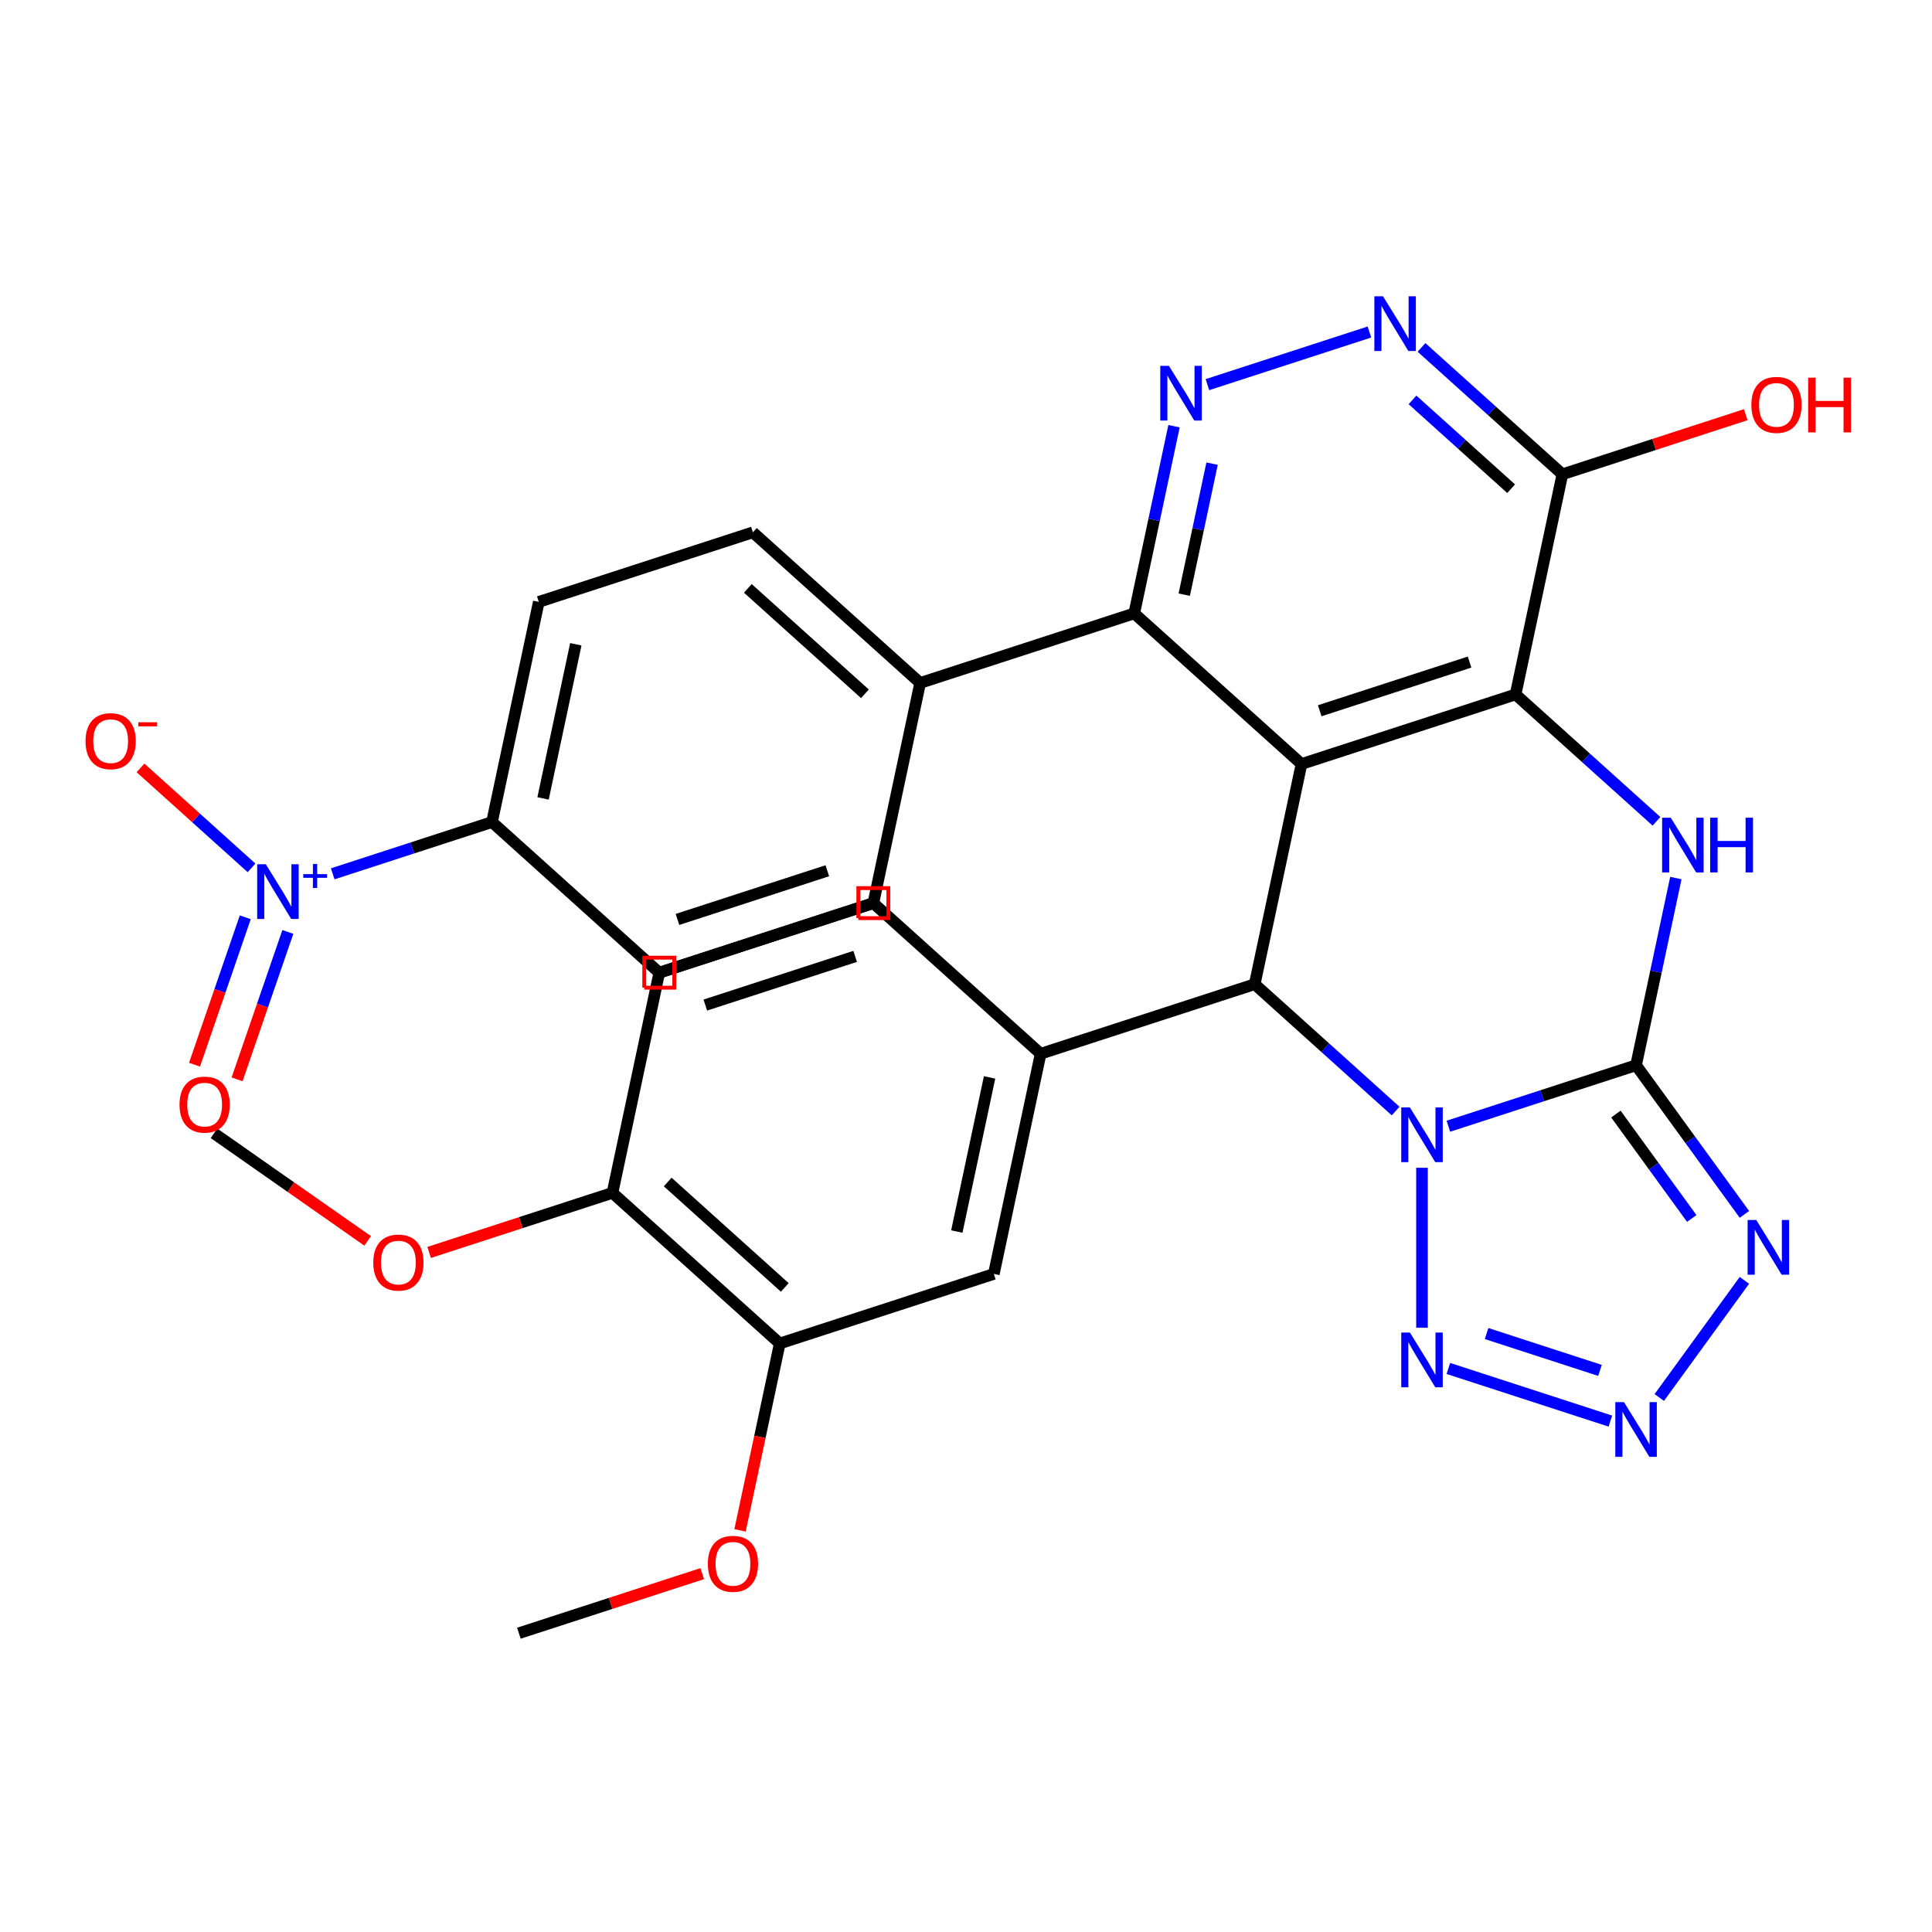 <?xml version='1.0' encoding='iso-8859-1'?>
<svg version='1.1' baseProfile='full'
              xmlns='http://www.w3.org/2000/svg'
                      xmlns:rdkit='http://www.rdkit.org/xml'
                      xmlns:xlink='http://www.w3.org/1999/xlink'
                  xml:space='preserve'
width='1000px' height='1000px' viewBox='0 0 1000 1000'>
<!-- END OF HEADER -->
<rect style='opacity:1.0;fill:#FFFFFF;stroke:none' width='1000' height='1000' x='0' y='0'> </rect>
<path class='bond-0' d='M 749.672,582.935 L 798.249,567.152' style='fill:none;fill-rule:evenodd;stroke:#0000FF;stroke-width:6px;stroke-linecap:butt;stroke-linejoin:miter;stroke-opacity:1' />
<path class='bond-0' d='M 798.249,567.152 L 846.825,551.368' style='fill:none;fill-rule:evenodd;stroke:#000000;stroke-width:6px;stroke-linecap:butt;stroke-linejoin:miter;stroke-opacity:1' />
<path class='bond-2' d='M 722.366,575.078 L 685.902,542.245' style='fill:none;fill-rule:evenodd;stroke:#0000FF;stroke-width:6px;stroke-linecap:butt;stroke-linejoin:miter;stroke-opacity:1' />
<path class='bond-2' d='M 685.902,542.245 L 649.437,509.412' style='fill:none;fill-rule:evenodd;stroke:#000000;stroke-width:6px;stroke-linecap:butt;stroke-linejoin:miter;stroke-opacity:1' />
<path class='bond-6' d='M 736.019,604.444 L 736.019,687.234' style='fill:none;fill-rule:evenodd;stroke:#0000FF;stroke-width:6px;stroke-linecap:butt;stroke-linejoin:miter;stroke-opacity:1' />
<path class='bond-4' d='M 846.825,551.368 L 857.122,502.924' style='fill:none;fill-rule:evenodd;stroke:#000000;stroke-width:6px;stroke-linecap:butt;stroke-linejoin:miter;stroke-opacity:1' />
<path class='bond-4' d='M 857.122,502.924 L 867.42,454.479' style='fill:none;fill-rule:evenodd;stroke:#0000FF;stroke-width:6px;stroke-linecap:butt;stroke-linejoin:miter;stroke-opacity:1' />
<path class='bond-5' d='M 846.825,551.368 L 874.864,589.961' style='fill:none;fill-rule:evenodd;stroke:#000000;stroke-width:6px;stroke-linecap:butt;stroke-linejoin:miter;stroke-opacity:1' />
<path class='bond-5' d='M 874.864,589.961 L 902.903,628.553' style='fill:none;fill-rule:evenodd;stroke:#0000FF;stroke-width:6px;stroke-linecap:butt;stroke-linejoin:miter;stroke-opacity:1' />
<path class='bond-5' d='M 836.385,576.642 L 856.013,603.657' style='fill:none;fill-rule:evenodd;stroke:#000000;stroke-width:6px;stroke-linecap:butt;stroke-linejoin:miter;stroke-opacity:1' />
<path class='bond-5' d='M 856.013,603.657 L 875.64,630.672' style='fill:none;fill-rule:evenodd;stroke:#0000FF;stroke-width:6px;stroke-linecap:butt;stroke-linejoin:miter;stroke-opacity:1' />
<path class='bond-1' d='M 673.66,395.45 L 649.437,509.412' style='fill:none;fill-rule:evenodd;stroke:#000000;stroke-width:6px;stroke-linecap:butt;stroke-linejoin:miter;stroke-opacity:1' />
<path class='bond-3' d='M 673.66,395.45 L 784.466,359.447' style='fill:none;fill-rule:evenodd;stroke:#000000;stroke-width:6px;stroke-linecap:butt;stroke-linejoin:miter;stroke-opacity:1' />
<path class='bond-3' d='M 683.08,367.888 L 760.645,342.686' style='fill:none;fill-rule:evenodd;stroke:#000000;stroke-width:6px;stroke-linecap:butt;stroke-linejoin:miter;stroke-opacity:1' />
<path class='bond-9' d='M 673.66,395.45 L 587.078,317.491' style='fill:none;fill-rule:evenodd;stroke:#000000;stroke-width:6px;stroke-linecap:butt;stroke-linejoin:miter;stroke-opacity:1' />
<path class='bond-11' d='M 649.437,509.412 L 538.631,545.415' style='fill:none;fill-rule:evenodd;stroke:#000000;stroke-width:6px;stroke-linecap:butt;stroke-linejoin:miter;stroke-opacity:1' />
<path class='bond-12' d='M 784.466,359.447 L 808.69,245.484' style='fill:none;fill-rule:evenodd;stroke:#000000;stroke-width:6px;stroke-linecap:butt;stroke-linejoin:miter;stroke-opacity:1' />
<path class='bond-33' d='M 784.466,359.447 L 820.931,392.28' style='fill:none;fill-rule:evenodd;stroke:#000000;stroke-width:6px;stroke-linecap:butt;stroke-linejoin:miter;stroke-opacity:1' />
<path class='bond-33' d='M 820.931,392.28 L 857.396,425.113' style='fill:none;fill-rule:evenodd;stroke:#0000FF;stroke-width:6px;stroke-linecap:butt;stroke-linejoin:miter;stroke-opacity:1' />
<path class='bond-32' d='M 902.903,662.698 L 858.846,723.338' style='fill:none;fill-rule:evenodd;stroke:#0000FF;stroke-width:6px;stroke-linecap:butt;stroke-linejoin:miter;stroke-opacity:1' />
<path class='bond-7' d='M 749.672,708.316 L 833.531,735.563' style='fill:none;fill-rule:evenodd;stroke:#0000FF;stroke-width:6px;stroke-linecap:butt;stroke-linejoin:miter;stroke-opacity:1' />
<path class='bond-7' d='M 769.451,690.242 L 828.153,709.315' style='fill:none;fill-rule:evenodd;stroke:#0000FF;stroke-width:6px;stroke-linecap:butt;stroke-linejoin:miter;stroke-opacity:1' />
<path class='bond-8' d='M 172.211,452.289 L 213.435,438.894' style='fill:none;fill-rule:evenodd;stroke:#0000FF;stroke-width:6px;stroke-linecap:butt;stroke-linejoin:miter;stroke-opacity:1' />
<path class='bond-8' d='M 213.435,438.894 L 254.66,425.5' style='fill:none;fill-rule:evenodd;stroke:#000000;stroke-width:6px;stroke-linecap:butt;stroke-linejoin:miter;stroke-opacity:1' />
<path class='bond-17' d='M 130.201,449.21 L 101.463,423.334' style='fill:none;fill-rule:evenodd;stroke:#0000FF;stroke-width:6px;stroke-linecap:butt;stroke-linejoin:miter;stroke-opacity:1' />
<path class='bond-17' d='M 101.463,423.334 L 72.725,397.458' style='fill:none;fill-rule:evenodd;stroke:#FF0000;stroke-width:6px;stroke-linecap:butt;stroke-linejoin:miter;stroke-opacity:1' />
<path class='bond-19' d='M 126.959,474.782 L 113.82,512.935' style='fill:none;fill-rule:evenodd;stroke:#0000FF;stroke-width:6px;stroke-linecap:butt;stroke-linejoin:miter;stroke-opacity:1' />
<path class='bond-19' d='M 113.82,512.935 L 100.682,551.088' style='fill:none;fill-rule:evenodd;stroke:#FF0000;stroke-width:6px;stroke-linecap:butt;stroke-linejoin:miter;stroke-opacity:1' />
<path class='bond-19' d='M 148.991,482.369 L 135.852,520.522' style='fill:none;fill-rule:evenodd;stroke:#0000FF;stroke-width:6px;stroke-linecap:butt;stroke-linejoin:miter;stroke-opacity:1' />
<path class='bond-19' d='M 135.852,520.522 L 122.714,558.675' style='fill:none;fill-rule:evenodd;stroke:#FF0000;stroke-width:6px;stroke-linecap:butt;stroke-linejoin:miter;stroke-opacity:1' />
<path class='bond-10' d='M 587.078,317.491 L 597.375,269.046' style='fill:none;fill-rule:evenodd;stroke:#000000;stroke-width:6px;stroke-linecap:butt;stroke-linejoin:miter;stroke-opacity:1' />
<path class='bond-10' d='M 597.375,269.046 L 607.672,220.601' style='fill:none;fill-rule:evenodd;stroke:#0000FF;stroke-width:6px;stroke-linecap:butt;stroke-linejoin:miter;stroke-opacity:1' />
<path class='bond-10' d='M 612.959,307.802 L 620.167,273.89' style='fill:none;fill-rule:evenodd;stroke:#000000;stroke-width:6px;stroke-linecap:butt;stroke-linejoin:miter;stroke-opacity:1' />
<path class='bond-10' d='M 620.167,273.89 L 627.375,239.979' style='fill:none;fill-rule:evenodd;stroke:#0000FF;stroke-width:6px;stroke-linecap:butt;stroke-linejoin:miter;stroke-opacity:1' />
<path class='bond-18' d='M 587.078,317.491 L 476.272,353.494' style='fill:none;fill-rule:evenodd;stroke:#000000;stroke-width:6px;stroke-linecap:butt;stroke-linejoin:miter;stroke-opacity:1' />
<path class='bond-13' d='M 624.954,199.092 L 708.813,171.845' style='fill:none;fill-rule:evenodd;stroke:#0000FF;stroke-width:6px;stroke-linecap:butt;stroke-linejoin:miter;stroke-opacity:1' />
<path class='bond-14' d='M 538.631,545.415 L 514.407,659.377' style='fill:none;fill-rule:evenodd;stroke:#000000;stroke-width:6px;stroke-linecap:butt;stroke-linejoin:miter;stroke-opacity:1' />
<path class='bond-14' d='M 512.205,557.665 L 495.248,637.438' style='fill:none;fill-rule:evenodd;stroke:#000000;stroke-width:6px;stroke-linecap:butt;stroke-linejoin:miter;stroke-opacity:1' />
<path class='bond-20' d='M 538.631,545.415 L 452.048,467.456' style='fill:none;fill-rule:evenodd;stroke:#000000;stroke-width:6px;stroke-linecap:butt;stroke-linejoin:miter;stroke-opacity:1' />
<path class='bond-27' d='M 808.69,245.484 L 856.136,230.068' style='fill:none;fill-rule:evenodd;stroke:#000000;stroke-width:6px;stroke-linecap:butt;stroke-linejoin:miter;stroke-opacity:1' />
<path class='bond-27' d='M 856.136,230.068 L 903.583,214.652' style='fill:none;fill-rule:evenodd;stroke:#FF0000;stroke-width:6px;stroke-linecap:butt;stroke-linejoin:miter;stroke-opacity:1' />
<path class='bond-35' d='M 808.69,245.484 L 772.225,212.651' style='fill:none;fill-rule:evenodd;stroke:#000000;stroke-width:6px;stroke-linecap:butt;stroke-linejoin:miter;stroke-opacity:1' />
<path class='bond-35' d='M 772.225,212.651 L 735.76,179.818' style='fill:none;fill-rule:evenodd;stroke:#0000FF;stroke-width:6px;stroke-linecap:butt;stroke-linejoin:miter;stroke-opacity:1' />
<path class='bond-35' d='M 782.158,252.951 L 756.633,229.968' style='fill:none;fill-rule:evenodd;stroke:#000000;stroke-width:6px;stroke-linecap:butt;stroke-linejoin:miter;stroke-opacity:1' />
<path class='bond-35' d='M 756.633,229.968 L 731.107,206.985' style='fill:none;fill-rule:evenodd;stroke:#0000FF;stroke-width:6px;stroke-linecap:butt;stroke-linejoin:miter;stroke-opacity:1' />
<path class='bond-16' d='M 514.407,659.377 L 403.601,695.38' style='fill:none;fill-rule:evenodd;stroke:#000000;stroke-width:6px;stroke-linecap:butt;stroke-linejoin:miter;stroke-opacity:1' />
<path class='bond-15' d='M 254.66,425.5 L 278.883,311.537' style='fill:none;fill-rule:evenodd;stroke:#000000;stroke-width:6px;stroke-linecap:butt;stroke-linejoin:miter;stroke-opacity:1' />
<path class='bond-15' d='M 281.086,413.25 L 298.042,333.476' style='fill:none;fill-rule:evenodd;stroke:#000000;stroke-width:6px;stroke-linecap:butt;stroke-linejoin:miter;stroke-opacity:1' />
<path class='bond-36' d='M 254.66,425.5 L 341.242,503.459' style='fill:none;fill-rule:evenodd;stroke:#000000;stroke-width:6px;stroke-linecap:butt;stroke-linejoin:miter;stroke-opacity:1' />
<path class='bond-28' d='M 403.601,695.38 L 393.321,743.745' style='fill:none;fill-rule:evenodd;stroke:#000000;stroke-width:6px;stroke-linecap:butt;stroke-linejoin:miter;stroke-opacity:1' />
<path class='bond-28' d='M 393.321,743.745 L 383.041,792.11' style='fill:none;fill-rule:evenodd;stroke:#FF0000;stroke-width:6px;stroke-linecap:butt;stroke-linejoin:miter;stroke-opacity:1' />
<path class='bond-34' d='M 403.601,695.38 L 317.019,617.421' style='fill:none;fill-rule:evenodd;stroke:#000000;stroke-width:6px;stroke-linecap:butt;stroke-linejoin:miter;stroke-opacity:1' />
<path class='bond-34' d='M 406.206,666.37 L 345.598,611.799' style='fill:none;fill-rule:evenodd;stroke:#000000;stroke-width:6px;stroke-linecap:butt;stroke-linejoin:miter;stroke-opacity:1' />
<path class='bond-25' d='M 476.272,353.494 L 452.048,467.456' style='fill:none;fill-rule:evenodd;stroke:#000000;stroke-width:6px;stroke-linecap:butt;stroke-linejoin:miter;stroke-opacity:1' />
<path class='bond-26' d='M 476.272,353.494 L 389.689,275.534' style='fill:none;fill-rule:evenodd;stroke:#000000;stroke-width:6px;stroke-linecap:butt;stroke-linejoin:miter;stroke-opacity:1' />
<path class='bond-26' d='M 447.692,359.116 L 387.085,304.545' style='fill:none;fill-rule:evenodd;stroke:#000000;stroke-width:6px;stroke-linecap:butt;stroke-linejoin:miter;stroke-opacity:1' />
<path class='bond-24' d='M 452.048,467.456 L 341.242,503.459' style='fill:none;fill-rule:evenodd;stroke:#000000;stroke-width:6px;stroke-linecap:butt;stroke-linejoin:miter;stroke-opacity:1' />
<path class='bond-24' d='M 442.628,495.018 L 365.064,520.22' style='fill:none;fill-rule:evenodd;stroke:#000000;stroke-width:6px;stroke-linecap:butt;stroke-linejoin:miter;stroke-opacity:1' />
<path class='bond-21' d='M 317.019,617.421 L 341.242,503.459' style='fill:none;fill-rule:evenodd;stroke:#000000;stroke-width:6px;stroke-linecap:butt;stroke-linejoin:miter;stroke-opacity:1' />
<path class='bond-29' d='M 317.019,617.421 L 269.572,632.838' style='fill:none;fill-rule:evenodd;stroke:#000000;stroke-width:6px;stroke-linecap:butt;stroke-linejoin:miter;stroke-opacity:1' />
<path class='bond-29' d='M 269.572,632.838 L 222.126,648.254' style='fill:none;fill-rule:evenodd;stroke:#FF0000;stroke-width:6px;stroke-linecap:butt;stroke-linejoin:miter;stroke-opacity:1' />
<path class='bond-22' d='M 278.883,311.537 L 389.689,275.534' style='fill:none;fill-rule:evenodd;stroke:#000000;stroke-width:6px;stroke-linecap:butt;stroke-linejoin:miter;stroke-opacity:1' />
<path class='bond-23' d='M 341.242,503.459 L 452.048,467.456' style='fill:none;fill-rule:evenodd;stroke:#000000;stroke-width:6px;stroke-linecap:butt;stroke-linejoin:miter;stroke-opacity:1' />
<path class='bond-23' d='M 350.662,475.897 L 428.227,450.695' style='fill:none;fill-rule:evenodd;stroke:#000000;stroke-width:6px;stroke-linecap:butt;stroke-linejoin:miter;stroke-opacity:1' />
<path class='bond-30' d='M 363.465,814.513 L 316.019,829.929' style='fill:none;fill-rule:evenodd;stroke:#FF0000;stroke-width:6px;stroke-linecap:butt;stroke-linejoin:miter;stroke-opacity:1' />
<path class='bond-30' d='M 316.019,829.929 L 268.572,845.346' style='fill:none;fill-rule:evenodd;stroke:#000000;stroke-width:6px;stroke-linecap:butt;stroke-linejoin:miter;stroke-opacity:1' />
<path class='bond-31' d='M 190.3,642.283 L 150.537,614.442' style='fill:none;fill-rule:evenodd;stroke:#FF0000;stroke-width:6px;stroke-linecap:butt;stroke-linejoin:miter;stroke-opacity:1' />
<path class='bond-31' d='M 150.537,614.442 L 110.773,586.6' style='fill:none;fill-rule:evenodd;stroke:#000000;stroke-width:6px;stroke-linecap:butt;stroke-linejoin:miter;stroke-opacity:1' />
<path  class='atom-0' d='M 729.759 573.211
L 739.039 588.211
Q 739.959 589.691, 741.439 592.371
Q 742.919 595.051, 742.999 595.211
L 742.999 573.211
L 746.759 573.211
L 746.759 601.531
L 742.879 601.531
L 732.919 585.131
Q 731.759 583.211, 730.519 581.011
Q 729.319 578.811, 728.959 578.131
L 728.959 601.531
L 725.279 601.531
L 725.279 573.211
L 729.759 573.211
' fill='#0000FF'/>
<path  class='atom-5' d='M 864.789 423.246
L 874.069 438.246
Q 874.989 439.726, 876.469 442.406
Q 877.949 445.086, 878.029 445.246
L 878.029 423.246
L 881.789 423.246
L 881.789 451.566
L 877.909 451.566
L 867.949 435.166
Q 866.789 433.246, 865.549 431.046
Q 864.349 428.846, 863.989 428.166
L 863.989 451.566
L 860.309 451.566
L 860.309 423.246
L 864.789 423.246
' fill='#0000FF'/>
<path  class='atom-5' d='M 885.189 423.246
L 889.029 423.246
L 889.029 435.286
L 903.509 435.286
L 903.509 423.246
L 907.349 423.246
L 907.349 451.566
L 903.509 451.566
L 903.509 438.486
L 889.029 438.486
L 889.029 451.566
L 885.189 451.566
L 885.189 423.246
' fill='#0000FF'/>
<path  class='atom-6' d='M 909.047 631.466
L 918.327 646.466
Q 919.247 647.946, 920.727 650.626
Q 922.207 653.306, 922.287 653.466
L 922.287 631.466
L 926.047 631.466
L 926.047 659.786
L 922.167 659.786
L 912.207 643.386
Q 911.047 641.466, 909.807 639.266
Q 908.607 637.066, 908.247 636.386
L 908.247 659.786
L 904.567 659.786
L 904.567 631.466
L 909.047 631.466
' fill='#0000FF'/>
<path  class='atom-7' d='M 729.759 689.72
L 739.039 704.72
Q 739.959 706.2, 741.439 708.88
Q 742.919 711.56, 742.999 711.72
L 742.999 689.72
L 746.759 689.72
L 746.759 718.04
L 742.879 718.04
L 732.919 701.64
Q 731.759 699.72, 730.519 697.52
Q 729.319 695.32, 728.959 694.64
L 728.959 718.04
L 725.279 718.04
L 725.279 689.72
L 729.759 689.72
' fill='#0000FF'/>
<path  class='atom-8' d='M 840.565 725.723
L 849.845 740.723
Q 850.765 742.203, 852.245 744.883
Q 853.725 747.563, 853.805 747.723
L 853.805 725.723
L 857.565 725.723
L 857.565 754.043
L 853.685 754.043
L 843.725 737.643
Q 842.565 735.723, 841.325 733.523
Q 840.125 731.323, 839.765 730.643
L 839.765 754.043
L 836.085 754.043
L 836.085 725.723
L 840.565 725.723
' fill='#0000FF'/>
<path  class='atom-9' d='M 137.594 447.343
L 146.874 462.343
Q 147.794 463.823, 149.274 466.503
Q 150.754 469.183, 150.834 469.343
L 150.834 447.343
L 154.594 447.343
L 154.594 475.663
L 150.714 475.663
L 140.754 459.263
Q 139.594 457.343, 138.354 455.143
Q 137.154 452.943, 136.794 452.263
L 136.794 475.663
L 133.114 475.663
L 133.114 447.343
L 137.594 447.343
' fill='#0000FF'/>
<path  class='atom-9' d='M 156.97 452.448
L 161.959 452.448
L 161.959 447.194
L 164.177 447.194
L 164.177 452.448
L 169.299 452.448
L 169.299 454.348
L 164.177 454.348
L 164.177 459.628
L 161.959 459.628
L 161.959 454.348
L 156.97 454.348
L 156.97 452.448
' fill='#0000FF'/>
<path  class='atom-11' d='M 605.041 189.368
L 614.321 204.368
Q 615.241 205.848, 616.721 208.528
Q 618.201 211.208, 618.281 211.368
L 618.281 189.368
L 622.041 189.368
L 622.041 217.688
L 618.161 217.688
L 608.201 201.288
Q 607.041 199.368, 605.801 197.168
Q 604.601 194.968, 604.241 194.288
L 604.241 217.688
L 600.561 217.688
L 600.561 189.368
L 605.041 189.368
' fill='#0000FF'/>
<path  class='atom-14' d='M 715.847 153.365
L 725.127 168.365
Q 726.047 169.845, 727.527 172.525
Q 729.007 175.205, 729.087 175.365
L 729.087 153.365
L 732.847 153.365
L 732.847 181.685
L 728.967 181.685
L 719.007 165.285
Q 717.847 163.365, 716.607 161.165
Q 715.407 158.965, 715.047 158.285
L 715.047 181.685
L 711.367 181.685
L 711.367 153.365
L 715.847 153.365
' fill='#0000FF'/>
<path  class='atom-18' d='M 44.271 383.623
Q 44.271 376.823, 47.631 373.023
Q 50.991 369.223, 57.271 369.223
Q 63.551 369.223, 66.911 373.023
Q 70.271 376.823, 70.271 383.623
Q 70.271 390.503, 66.871 394.423
Q 63.471 398.303, 57.271 398.303
Q 51.031 398.303, 47.631 394.423
Q 44.271 390.543, 44.271 383.623
M 57.271 395.103
Q 61.591 395.103, 63.911 392.223
Q 66.271 389.303, 66.271 383.623
Q 66.271 378.063, 63.911 375.263
Q 61.591 372.423, 57.271 372.423
Q 52.951 372.423, 50.591 375.223
Q 48.271 378.023, 48.271 383.623
Q 48.271 389.343, 50.591 392.223
Q 52.951 395.103, 57.271 395.103
' fill='#FF0000'/>
<path  class='atom-18' d='M 71.591 373.846
L 81.28 373.846
L 81.28 375.958
L 71.591 375.958
L 71.591 373.846
' fill='#FF0000'/>
<path  class='atom-20' d='M 92.919 571.742
Q 92.919 564.942, 96.279 561.142
Q 99.639 557.342, 105.919 557.342
Q 112.199 557.342, 115.559 561.142
Q 118.919 564.942, 118.919 571.742
Q 118.919 578.622, 115.519 582.542
Q 112.119 586.422, 105.919 586.422
Q 99.679 586.422, 96.279 582.542
Q 92.919 578.662, 92.919 571.742
M 105.919 583.222
Q 110.239 583.222, 112.559 580.342
Q 114.919 577.422, 114.919 571.742
Q 114.919 566.182, 112.559 563.382
Q 110.239 560.542, 105.919 560.542
Q 101.599 560.542, 99.239 563.342
Q 96.919 566.142, 96.919 571.742
Q 96.919 577.462, 99.239 580.342
Q 101.599 583.222, 105.919 583.222
' fill='#FF0000'/>
<path  class='atom-28' d='M 906.495 209.561
Q 906.495 202.761, 909.855 198.961
Q 913.215 195.161, 919.495 195.161
Q 925.775 195.161, 929.135 198.961
Q 932.495 202.761, 932.495 209.561
Q 932.495 216.441, 929.095 220.361
Q 925.695 224.241, 919.495 224.241
Q 913.255 224.241, 909.855 220.361
Q 906.495 216.481, 906.495 209.561
M 919.495 221.041
Q 923.815 221.041, 926.135 218.161
Q 928.495 215.241, 928.495 209.561
Q 928.495 204.001, 926.135 201.201
Q 923.815 198.361, 919.495 198.361
Q 915.175 198.361, 912.815 201.161
Q 910.495 203.961, 910.495 209.561
Q 910.495 215.281, 912.815 218.161
Q 915.175 221.041, 919.495 221.041
' fill='#FF0000'/>
<path  class='atom-28' d='M 935.895 195.481
L 939.735 195.481
L 939.735 207.521
L 954.215 207.521
L 954.215 195.481
L 958.055 195.481
L 958.055 223.801
L 954.215 223.801
L 954.215 210.721
L 939.735 210.721
L 939.735 223.801
L 935.895 223.801
L 935.895 195.481
' fill='#FF0000'/>
<path  class='atom-29' d='M 366.378 809.423
Q 366.378 802.623, 369.738 798.823
Q 373.098 795.023, 379.378 795.023
Q 385.658 795.023, 389.018 798.823
Q 392.378 802.623, 392.378 809.423
Q 392.378 816.303, 388.978 820.223
Q 385.578 824.103, 379.378 824.103
Q 373.138 824.103, 369.738 820.223
Q 366.378 816.343, 366.378 809.423
M 379.378 820.903
Q 383.698 820.903, 386.018 818.023
Q 388.378 815.103, 388.378 809.423
Q 388.378 803.863, 386.018 801.063
Q 383.698 798.223, 379.378 798.223
Q 375.058 798.223, 372.698 801.023
Q 370.378 803.823, 370.378 809.423
Q 370.378 815.143, 372.698 818.023
Q 375.058 820.903, 379.378 820.903
' fill='#FF0000'/>
<path  class='atom-30' d='M 193.213 653.504
Q 193.213 646.704, 196.573 642.904
Q 199.933 639.104, 206.213 639.104
Q 212.493 639.104, 215.853 642.904
Q 219.213 646.704, 219.213 653.504
Q 219.213 660.384, 215.813 664.304
Q 212.413 668.184, 206.213 668.184
Q 199.973 668.184, 196.573 664.304
Q 193.213 660.424, 193.213 653.504
M 206.213 664.984
Q 210.533 664.984, 212.853 662.104
Q 215.213 659.184, 215.213 653.504
Q 215.213 647.944, 212.853 645.144
Q 210.533 642.304, 206.213 642.304
Q 201.893 642.304, 199.533 645.104
Q 197.213 647.904, 197.213 653.504
Q 197.213 659.224, 199.533 662.104
Q 201.893 664.984, 206.213 664.984
' fill='#FF0000'/>
<path d='M 444.281,475.223 L 444.281,459.689 L 459.815,459.689 L 459.815,475.223 L 444.281,475.223' style='fill:none;stroke:#FF0000;stroke-width:2px;stroke-linecap:butt;stroke-linejoin:miter;stroke-opacity:1;' />
<path d='M 333.475,511.226 L 333.475,495.692 L 349.009,495.692 L 349.009,511.226 L 333.475,511.226' style='fill:none;stroke:#FF0000;stroke-width:2px;stroke-linecap:butt;stroke-linejoin:miter;stroke-opacity:1;' />
</svg>
